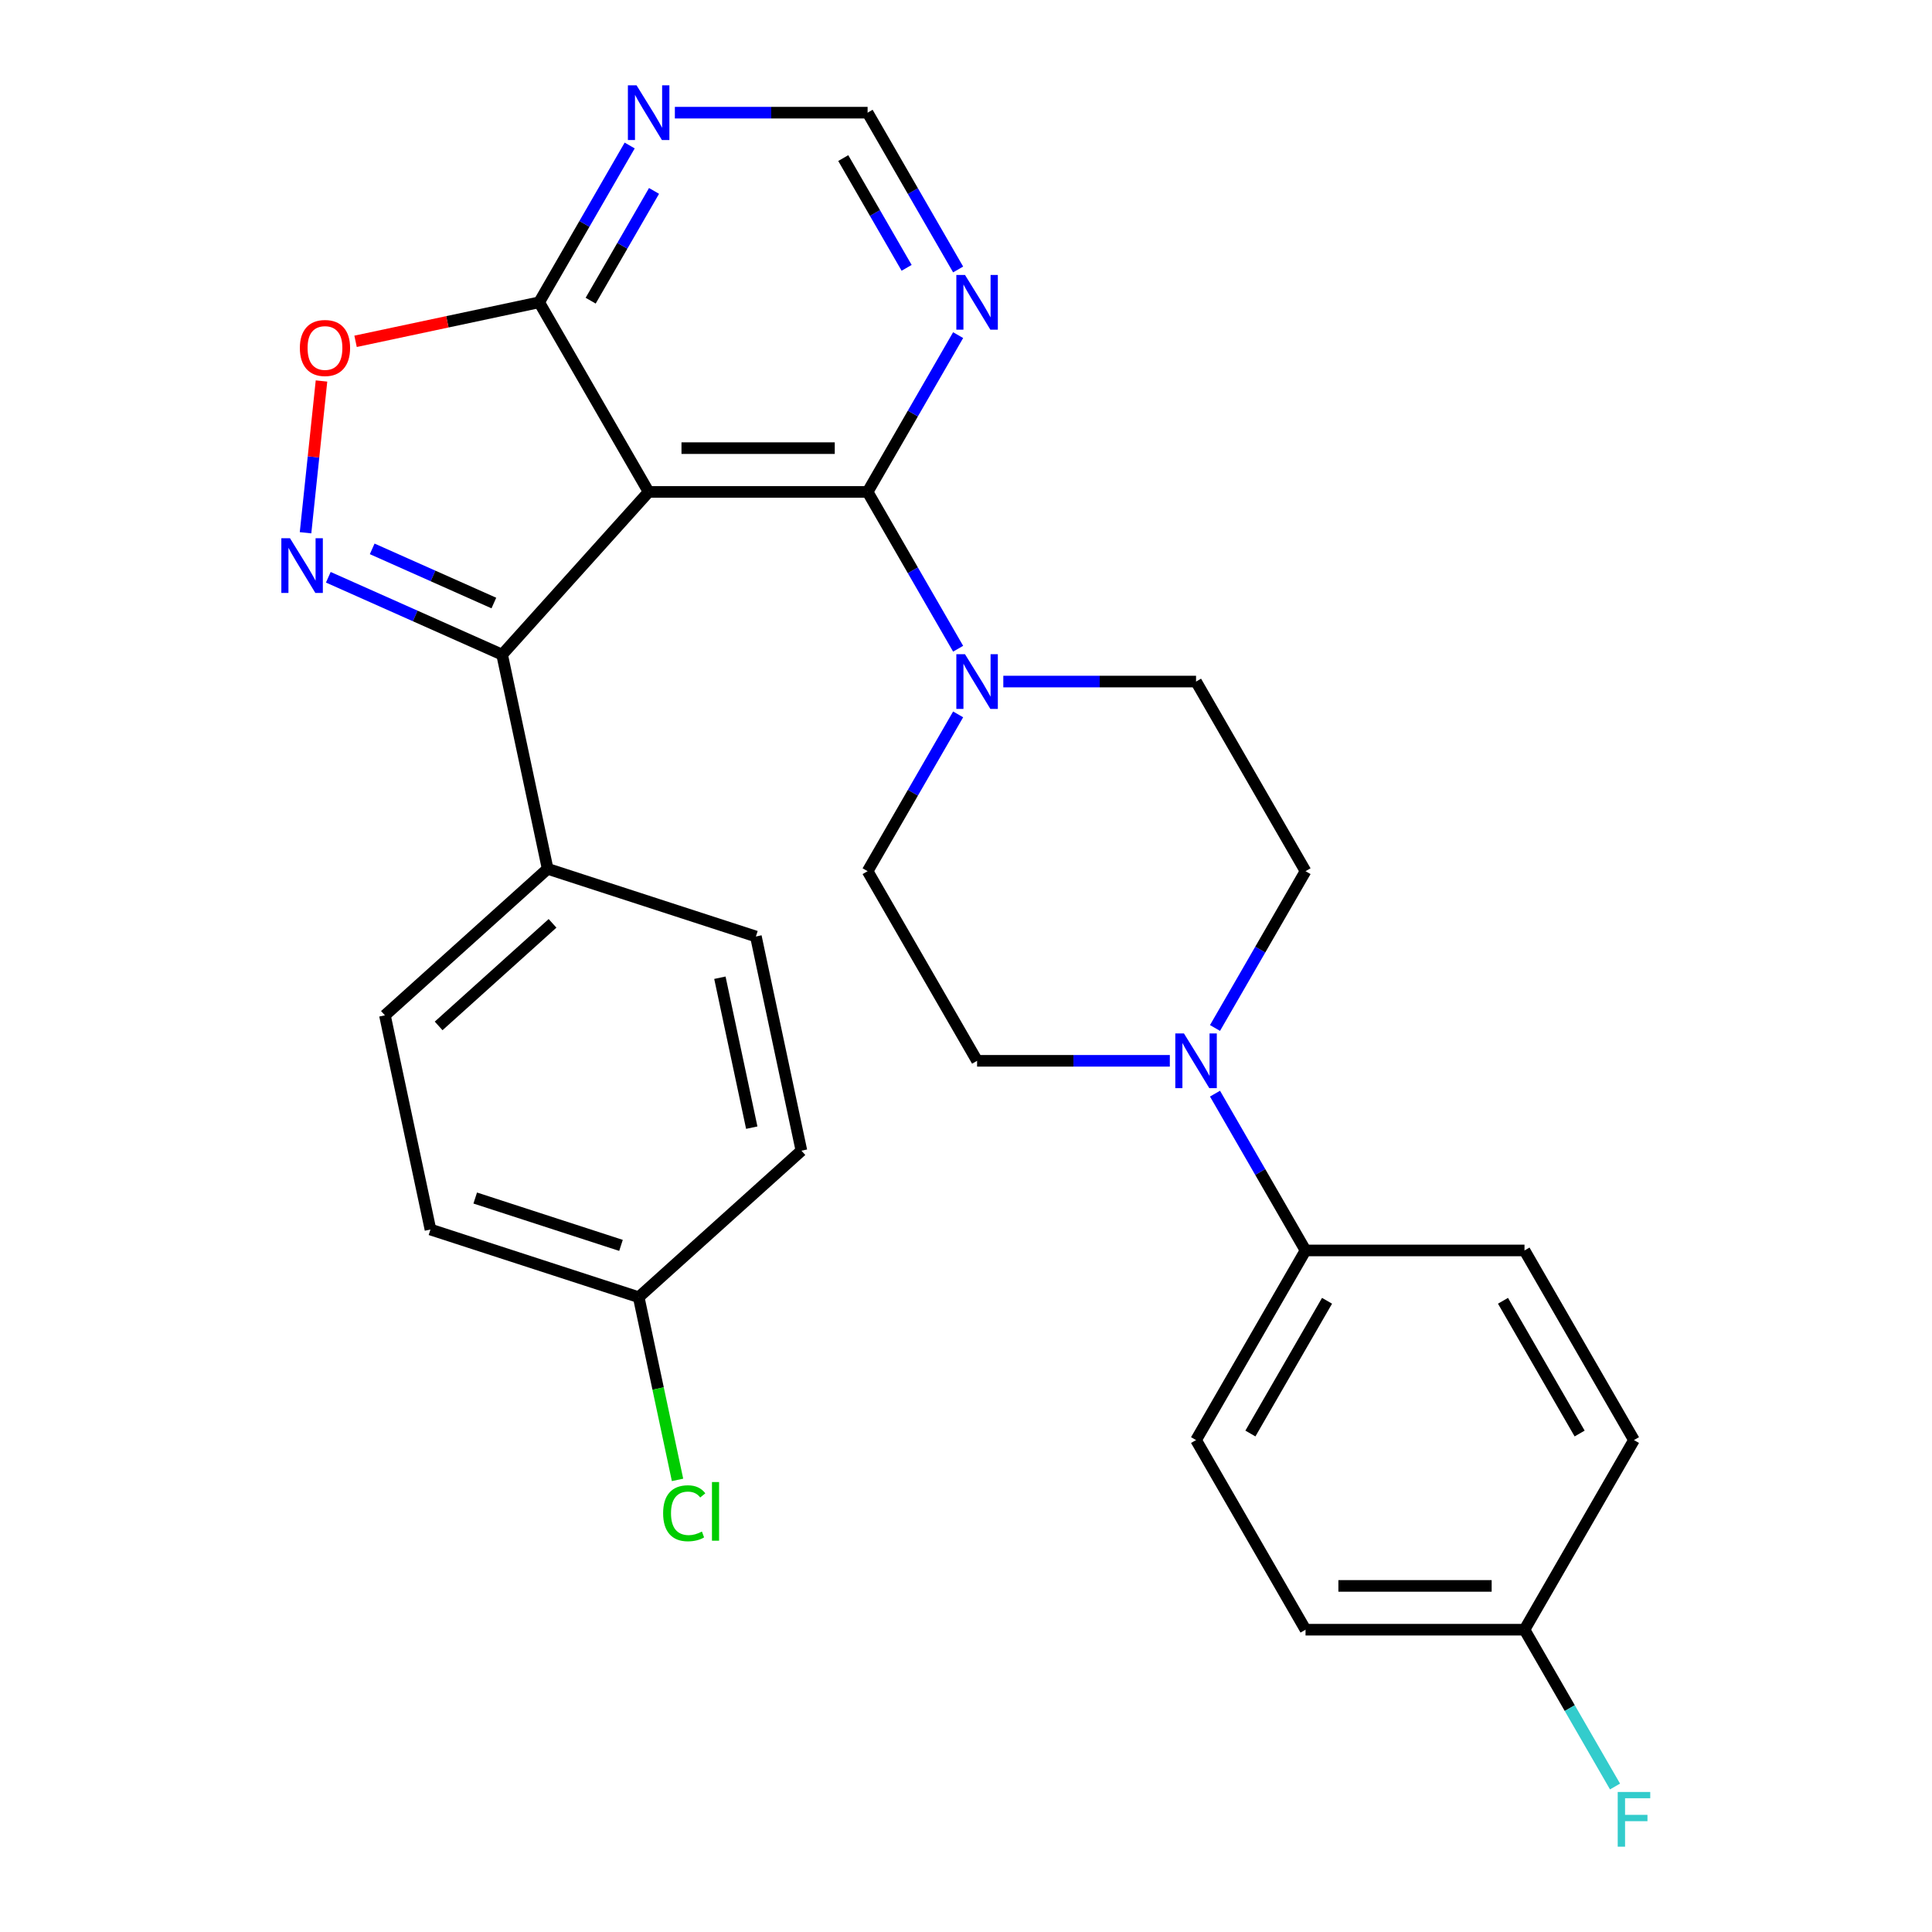<?xml version='1.0' encoding='iso-8859-1'?>
<svg version='1.1' baseProfile='full'
              xmlns='http://www.w3.org/2000/svg'
                      xmlns:rdkit='http://www.rdkit.org/xml'
                      xmlns:xlink='http://www.w3.org/1999/xlink'
                  xml:space='preserve'
width='1000px' height='1000px' viewBox='0 0 1000 1000'>
<!-- END OF HEADER -->
<rect style='opacity:1.0;fill:#FFFFFF;stroke:none' width='1000' height='1000' x='0' y='0'> </rect>
<path class='bond-1' d='M 335.735,254.621 L 449.071,254.621' style='fill:none;fill-rule:evenodd;stroke:#000000;stroke-width:6px;stroke-linecap:butt;stroke-linejoin:miter;stroke-opacity:1' />
<path class='bond-1' d='M 352.735,231.954 L 432.071,231.954' style='fill:none;fill-rule:evenodd;stroke:#000000;stroke-width:6px;stroke-linecap:butt;stroke-linejoin:miter;stroke-opacity:1' />
<path class='bond-2' d='M 335.735,254.621 L 259.899,338.846' style='fill:none;fill-rule:evenodd;stroke:#000000;stroke-width:6px;stroke-linecap:butt;stroke-linejoin:miter;stroke-opacity:1' />
<path class='bond-3' d='M 335.735,254.621 L 279.067,156.469' style='fill:none;fill-rule:evenodd;stroke:#000000;stroke-width:6px;stroke-linecap:butt;stroke-linejoin:miter;stroke-opacity:1' />
<path class='bond-0' d='M 169.935,298.791 L 214.917,318.818' style='fill:none;fill-rule:evenodd;stroke:#0000FF;stroke-width:6px;stroke-linecap:butt;stroke-linejoin:miter;stroke-opacity:1' />
<path class='bond-0' d='M 214.917,318.818 L 259.899,338.846' style='fill:none;fill-rule:evenodd;stroke:#000000;stroke-width:6px;stroke-linecap:butt;stroke-linejoin:miter;stroke-opacity:1' />
<path class='bond-0' d='M 192.649,284.092 L 224.136,298.111' style='fill:none;fill-rule:evenodd;stroke:#0000FF;stroke-width:6px;stroke-linecap:butt;stroke-linejoin:miter;stroke-opacity:1' />
<path class='bond-0' d='M 224.136,298.111 L 255.624,312.13' style='fill:none;fill-rule:evenodd;stroke:#000000;stroke-width:6px;stroke-linecap:butt;stroke-linejoin:miter;stroke-opacity:1' />
<path class='bond-28' d='M 158.147,275.754 L 162.275,236.477' style='fill:none;fill-rule:evenodd;stroke:#0000FF;stroke-width:6px;stroke-linecap:butt;stroke-linejoin:miter;stroke-opacity:1' />
<path class='bond-28' d='M 162.275,236.477 L 166.404,197.199' style='fill:none;fill-rule:evenodd;stroke:#FF0000;stroke-width:6px;stroke-linecap:butt;stroke-linejoin:miter;stroke-opacity:1' />
<path class='bond-4' d='M 449.071,254.621 L 472.499,295.2' style='fill:none;fill-rule:evenodd;stroke:#000000;stroke-width:6px;stroke-linecap:butt;stroke-linejoin:miter;stroke-opacity:1' />
<path class='bond-4' d='M 472.499,295.2 L 495.928,335.779' style='fill:none;fill-rule:evenodd;stroke:#0000FF;stroke-width:6px;stroke-linecap:butt;stroke-linejoin:miter;stroke-opacity:1' />
<path class='bond-7' d='M 449.071,254.621 L 472.499,214.042' style='fill:none;fill-rule:evenodd;stroke:#000000;stroke-width:6px;stroke-linecap:butt;stroke-linejoin:miter;stroke-opacity:1' />
<path class='bond-7' d='M 472.499,214.042 L 495.928,173.462' style='fill:none;fill-rule:evenodd;stroke:#0000FF;stroke-width:6px;stroke-linecap:butt;stroke-linejoin:miter;stroke-opacity:1' />
<path class='bond-9' d='M 259.899,338.846 L 283.462,449.705' style='fill:none;fill-rule:evenodd;stroke:#000000;stroke-width:6px;stroke-linecap:butt;stroke-linejoin:miter;stroke-opacity:1' />
<path class='bond-5' d='M 279.067,156.469 L 231.554,166.568' style='fill:none;fill-rule:evenodd;stroke:#000000;stroke-width:6px;stroke-linecap:butt;stroke-linejoin:miter;stroke-opacity:1' />
<path class='bond-5' d='M 231.554,166.568 L 184.041,176.667' style='fill:none;fill-rule:evenodd;stroke:#FF0000;stroke-width:6px;stroke-linecap:butt;stroke-linejoin:miter;stroke-opacity:1' />
<path class='bond-8' d='M 279.067,156.469 L 302.496,115.89' style='fill:none;fill-rule:evenodd;stroke:#000000;stroke-width:6px;stroke-linecap:butt;stroke-linejoin:miter;stroke-opacity:1' />
<path class='bond-8' d='M 302.496,115.89 L 325.924,75.311' style='fill:none;fill-rule:evenodd;stroke:#0000FF;stroke-width:6px;stroke-linecap:butt;stroke-linejoin:miter;stroke-opacity:1' />
<path class='bond-8' d='M 305.726,155.629 L 322.126,127.223' style='fill:none;fill-rule:evenodd;stroke:#000000;stroke-width:6px;stroke-linecap:butt;stroke-linejoin:miter;stroke-opacity:1' />
<path class='bond-8' d='M 322.126,127.223 L 338.526,98.818' style='fill:none;fill-rule:evenodd;stroke:#0000FF;stroke-width:6px;stroke-linecap:butt;stroke-linejoin:miter;stroke-opacity:1' />
<path class='bond-12' d='M 495.928,369.766 L 472.499,410.345' style='fill:none;fill-rule:evenodd;stroke:#0000FF;stroke-width:6px;stroke-linecap:butt;stroke-linejoin:miter;stroke-opacity:1' />
<path class='bond-12' d='M 472.499,410.345 L 449.071,450.924' style='fill:none;fill-rule:evenodd;stroke:#000000;stroke-width:6px;stroke-linecap:butt;stroke-linejoin:miter;stroke-opacity:1' />
<path class='bond-13' d='M 519.312,352.772 L 569.193,352.772' style='fill:none;fill-rule:evenodd;stroke:#0000FF;stroke-width:6px;stroke-linecap:butt;stroke-linejoin:miter;stroke-opacity:1' />
<path class='bond-13' d='M 569.193,352.772 L 619.075,352.772' style='fill:none;fill-rule:evenodd;stroke:#000000;stroke-width:6px;stroke-linecap:butt;stroke-linejoin:miter;stroke-opacity:1' />
<path class='bond-6' d='M 628.886,532.082 L 652.314,491.503' style='fill:none;fill-rule:evenodd;stroke:#0000FF;stroke-width:6px;stroke-linecap:butt;stroke-linejoin:miter;stroke-opacity:1' />
<path class='bond-6' d='M 652.314,491.503 L 675.743,450.924' style='fill:none;fill-rule:evenodd;stroke:#000000;stroke-width:6px;stroke-linecap:butt;stroke-linejoin:miter;stroke-opacity:1' />
<path class='bond-11' d='M 628.886,566.069 L 652.314,606.648' style='fill:none;fill-rule:evenodd;stroke:#0000FF;stroke-width:6px;stroke-linecap:butt;stroke-linejoin:miter;stroke-opacity:1' />
<path class='bond-11' d='M 652.314,606.648 L 675.743,647.228' style='fill:none;fill-rule:evenodd;stroke:#000000;stroke-width:6px;stroke-linecap:butt;stroke-linejoin:miter;stroke-opacity:1' />
<path class='bond-31' d='M 605.501,549.076 L 555.62,549.076' style='fill:none;fill-rule:evenodd;stroke:#0000FF;stroke-width:6px;stroke-linecap:butt;stroke-linejoin:miter;stroke-opacity:1' />
<path class='bond-31' d='M 555.62,549.076 L 505.739,549.076' style='fill:none;fill-rule:evenodd;stroke:#000000;stroke-width:6px;stroke-linecap:butt;stroke-linejoin:miter;stroke-opacity:1' />
<path class='bond-29' d='M 495.928,139.476 L 472.499,98.896' style='fill:none;fill-rule:evenodd;stroke:#0000FF;stroke-width:6px;stroke-linecap:butt;stroke-linejoin:miter;stroke-opacity:1' />
<path class='bond-29' d='M 472.499,98.896 L 449.071,58.317' style='fill:none;fill-rule:evenodd;stroke:#000000;stroke-width:6px;stroke-linecap:butt;stroke-linejoin:miter;stroke-opacity:1' />
<path class='bond-29' d='M 469.269,138.635 L 452.869,110.23' style='fill:none;fill-rule:evenodd;stroke:#0000FF;stroke-width:6px;stroke-linecap:butt;stroke-linejoin:miter;stroke-opacity:1' />
<path class='bond-29' d='M 452.869,110.23 L 436.469,81.825' style='fill:none;fill-rule:evenodd;stroke:#000000;stroke-width:6px;stroke-linecap:butt;stroke-linejoin:miter;stroke-opacity:1' />
<path class='bond-10' d='M 349.308,58.317 L 399.19,58.317' style='fill:none;fill-rule:evenodd;stroke:#0000FF;stroke-width:6px;stroke-linecap:butt;stroke-linejoin:miter;stroke-opacity:1' />
<path class='bond-10' d='M 399.19,58.317 L 449.071,58.317' style='fill:none;fill-rule:evenodd;stroke:#000000;stroke-width:6px;stroke-linecap:butt;stroke-linejoin:miter;stroke-opacity:1' />
<path class='bond-16' d='M 283.462,449.705 L 199.237,525.541' style='fill:none;fill-rule:evenodd;stroke:#000000;stroke-width:6px;stroke-linecap:butt;stroke-linejoin:miter;stroke-opacity:1' />
<path class='bond-16' d='M 285.996,477.925 L 227.038,531.011' style='fill:none;fill-rule:evenodd;stroke:#000000;stroke-width:6px;stroke-linecap:butt;stroke-linejoin:miter;stroke-opacity:1' />
<path class='bond-17' d='M 283.462,449.705 L 391.251,484.728' style='fill:none;fill-rule:evenodd;stroke:#000000;stroke-width:6px;stroke-linecap:butt;stroke-linejoin:miter;stroke-opacity:1' />
<path class='bond-18' d='M 675.743,647.228 L 619.075,745.379' style='fill:none;fill-rule:evenodd;stroke:#000000;stroke-width:6px;stroke-linecap:butt;stroke-linejoin:miter;stroke-opacity:1' />
<path class='bond-18' d='M 686.873,673.284 L 647.205,741.99' style='fill:none;fill-rule:evenodd;stroke:#000000;stroke-width:6px;stroke-linecap:butt;stroke-linejoin:miter;stroke-opacity:1' />
<path class='bond-19' d='M 675.743,647.228 L 789.078,647.228' style='fill:none;fill-rule:evenodd;stroke:#000000;stroke-width:6px;stroke-linecap:butt;stroke-linejoin:miter;stroke-opacity:1' />
<path class='bond-15' d='M 449.071,450.924 L 505.739,549.076' style='fill:none;fill-rule:evenodd;stroke:#000000;stroke-width:6px;stroke-linecap:butt;stroke-linejoin:miter;stroke-opacity:1' />
<path class='bond-14' d='M 619.075,352.772 L 675.743,450.924' style='fill:none;fill-rule:evenodd;stroke:#000000;stroke-width:6px;stroke-linecap:butt;stroke-linejoin:miter;stroke-opacity:1' />
<path class='bond-23' d='M 199.237,525.541 L 222.801,636.4' style='fill:none;fill-rule:evenodd;stroke:#000000;stroke-width:6px;stroke-linecap:butt;stroke-linejoin:miter;stroke-opacity:1' />
<path class='bond-25' d='M 391.251,484.728 L 414.815,595.587' style='fill:none;fill-rule:evenodd;stroke:#000000;stroke-width:6px;stroke-linecap:butt;stroke-linejoin:miter;stroke-opacity:1' />
<path class='bond-25' d='M 372.614,506.069 L 389.109,583.671' style='fill:none;fill-rule:evenodd;stroke:#000000;stroke-width:6px;stroke-linecap:butt;stroke-linejoin:miter;stroke-opacity:1' />
<path class='bond-22' d='M 619.075,745.379 L 675.743,843.531' style='fill:none;fill-rule:evenodd;stroke:#000000;stroke-width:6px;stroke-linecap:butt;stroke-linejoin:miter;stroke-opacity:1' />
<path class='bond-24' d='M 789.078,647.228 L 845.746,745.379' style='fill:none;fill-rule:evenodd;stroke:#000000;stroke-width:6px;stroke-linecap:butt;stroke-linejoin:miter;stroke-opacity:1' />
<path class='bond-24' d='M 777.948,673.284 L 817.616,741.99' style='fill:none;fill-rule:evenodd;stroke:#000000;stroke-width:6px;stroke-linecap:butt;stroke-linejoin:miter;stroke-opacity:1' />
<path class='bond-20' d='M 789.078,843.531 L 845.746,745.379' style='fill:none;fill-rule:evenodd;stroke:#000000;stroke-width:6px;stroke-linecap:butt;stroke-linejoin:miter;stroke-opacity:1' />
<path class='bond-27' d='M 789.078,843.531 L 812.507,884.11' style='fill:none;fill-rule:evenodd;stroke:#000000;stroke-width:6px;stroke-linecap:butt;stroke-linejoin:miter;stroke-opacity:1' />
<path class='bond-27' d='M 812.507,884.11 L 835.935,924.689' style='fill:none;fill-rule:evenodd;stroke:#33CCCC;stroke-width:6px;stroke-linecap:butt;stroke-linejoin:miter;stroke-opacity:1' />
<path class='bond-32' d='M 789.078,843.531 L 675.743,843.531' style='fill:none;fill-rule:evenodd;stroke:#000000;stroke-width:6px;stroke-linecap:butt;stroke-linejoin:miter;stroke-opacity:1' />
<path class='bond-32' d='M 772.078,820.864 L 692.743,820.864' style='fill:none;fill-rule:evenodd;stroke:#000000;stroke-width:6px;stroke-linecap:butt;stroke-linejoin:miter;stroke-opacity:1' />
<path class='bond-21' d='M 330.59,671.423 L 414.815,595.587' style='fill:none;fill-rule:evenodd;stroke:#000000;stroke-width:6px;stroke-linecap:butt;stroke-linejoin:miter;stroke-opacity:1' />
<path class='bond-26' d='M 330.59,671.423 L 340.64,718.706' style='fill:none;fill-rule:evenodd;stroke:#000000;stroke-width:6px;stroke-linecap:butt;stroke-linejoin:miter;stroke-opacity:1' />
<path class='bond-26' d='M 340.64,718.706 L 350.691,765.989' style='fill:none;fill-rule:evenodd;stroke:#00CC00;stroke-width:6px;stroke-linecap:butt;stroke-linejoin:miter;stroke-opacity:1' />
<path class='bond-30' d='M 330.59,671.423 L 222.801,636.4' style='fill:none;fill-rule:evenodd;stroke:#000000;stroke-width:6px;stroke-linecap:butt;stroke-linejoin:miter;stroke-opacity:1' />
<path class='bond-30' d='M 321.426,644.612 L 245.974,620.096' style='fill:none;fill-rule:evenodd;stroke:#000000;stroke-width:6px;stroke-linecap:butt;stroke-linejoin:miter;stroke-opacity:1' />
<path  class='atom-1' d='M 150.101 278.588
L 159.381 293.588
Q 160.301 295.068, 161.781 297.748
Q 163.261 300.428, 163.341 300.588
L 163.341 278.588
L 167.101 278.588
L 167.101 306.908
L 163.221 306.908
L 153.261 290.508
Q 152.101 288.588, 150.861 286.388
Q 149.661 284.188, 149.301 283.508
L 149.301 306.908
L 145.621 306.908
L 145.621 278.588
L 150.101 278.588
' fill='#0000FF'/>
<path  class='atom-5' d='M 499.479 338.612
L 508.759 353.612
Q 509.679 355.092, 511.159 357.772
Q 512.639 360.452, 512.719 360.612
L 512.719 338.612
L 516.479 338.612
L 516.479 366.932
L 512.599 366.932
L 502.639 350.532
Q 501.479 348.612, 500.239 346.412
Q 499.039 344.212, 498.679 343.532
L 498.679 366.932
L 494.999 366.932
L 494.999 338.612
L 499.479 338.612
' fill='#0000FF'/>
<path  class='atom-6' d='M 155.208 180.113
Q 155.208 173.313, 158.568 169.513
Q 161.928 165.713, 168.208 165.713
Q 174.488 165.713, 177.848 169.513
Q 181.208 173.313, 181.208 180.113
Q 181.208 186.993, 177.808 190.913
Q 174.408 194.793, 168.208 194.793
Q 161.968 194.793, 158.568 190.913
Q 155.208 187.033, 155.208 180.113
M 168.208 191.593
Q 172.528 191.593, 174.848 188.713
Q 177.208 185.793, 177.208 180.113
Q 177.208 174.553, 174.848 171.753
Q 172.528 168.913, 168.208 168.913
Q 163.888 168.913, 161.528 171.713
Q 159.208 174.513, 159.208 180.113
Q 159.208 185.833, 161.528 188.713
Q 163.888 191.593, 168.208 191.593
' fill='#FF0000'/>
<path  class='atom-7' d='M 612.815 534.916
L 622.095 549.916
Q 623.015 551.396, 624.495 554.076
Q 625.975 556.756, 626.055 556.916
L 626.055 534.916
L 629.815 534.916
L 629.815 563.236
L 625.935 563.236
L 615.975 546.836
Q 614.815 544.916, 613.575 542.716
Q 612.375 540.516, 612.015 539.836
L 612.015 563.236
L 608.335 563.236
L 608.335 534.916
L 612.815 534.916
' fill='#0000FF'/>
<path  class='atom-8' d='M 499.479 142.309
L 508.759 157.309
Q 509.679 158.789, 511.159 161.469
Q 512.639 164.149, 512.719 164.309
L 512.719 142.309
L 516.479 142.309
L 516.479 170.629
L 512.599 170.629
L 502.639 154.229
Q 501.479 152.309, 500.239 150.109
Q 499.039 147.909, 498.679 147.229
L 498.679 170.629
L 494.999 170.629
L 494.999 142.309
L 499.479 142.309
' fill='#0000FF'/>
<path  class='atom-9' d='M 329.475 44.157
L 338.755 59.157
Q 339.675 60.637, 341.155 63.317
Q 342.635 65.997, 342.715 66.157
L 342.715 44.157
L 346.475 44.157
L 346.475 72.477
L 342.595 72.477
L 332.635 56.077
Q 331.475 54.157, 330.235 51.957
Q 329.035 49.757, 328.675 49.077
L 328.675 72.477
L 324.995 72.477
L 324.995 44.157
L 329.475 44.157
' fill='#0000FF'/>
<path  class='atom-27' d='M 343.234 783.262
Q 343.234 776.222, 346.514 772.542
Q 349.834 768.822, 356.114 768.822
Q 361.954 768.822, 365.074 772.942
L 362.434 775.102
Q 360.154 772.102, 356.114 772.102
Q 351.834 772.102, 349.554 774.982
Q 347.314 777.822, 347.314 783.262
Q 347.314 788.862, 349.634 791.742
Q 351.994 794.622, 356.554 794.622
Q 359.674 794.622, 363.314 792.742
L 364.434 795.742
Q 362.954 796.702, 360.714 797.262
Q 358.474 797.822, 355.994 797.822
Q 349.834 797.822, 346.514 794.062
Q 343.234 790.302, 343.234 783.262
' fill='#00CC00'/>
<path  class='atom-27' d='M 368.514 767.102
L 372.194 767.102
L 372.194 797.462
L 368.514 797.462
L 368.514 767.102
' fill='#00CC00'/>
<path  class='atom-28' d='M 837.326 927.523
L 854.166 927.523
L 854.166 930.763
L 841.126 930.763
L 841.126 939.363
L 852.726 939.363
L 852.726 942.643
L 841.126 942.643
L 841.126 955.843
L 837.326 955.843
L 837.326 927.523
' fill='#33CCCC'/>
</svg>
